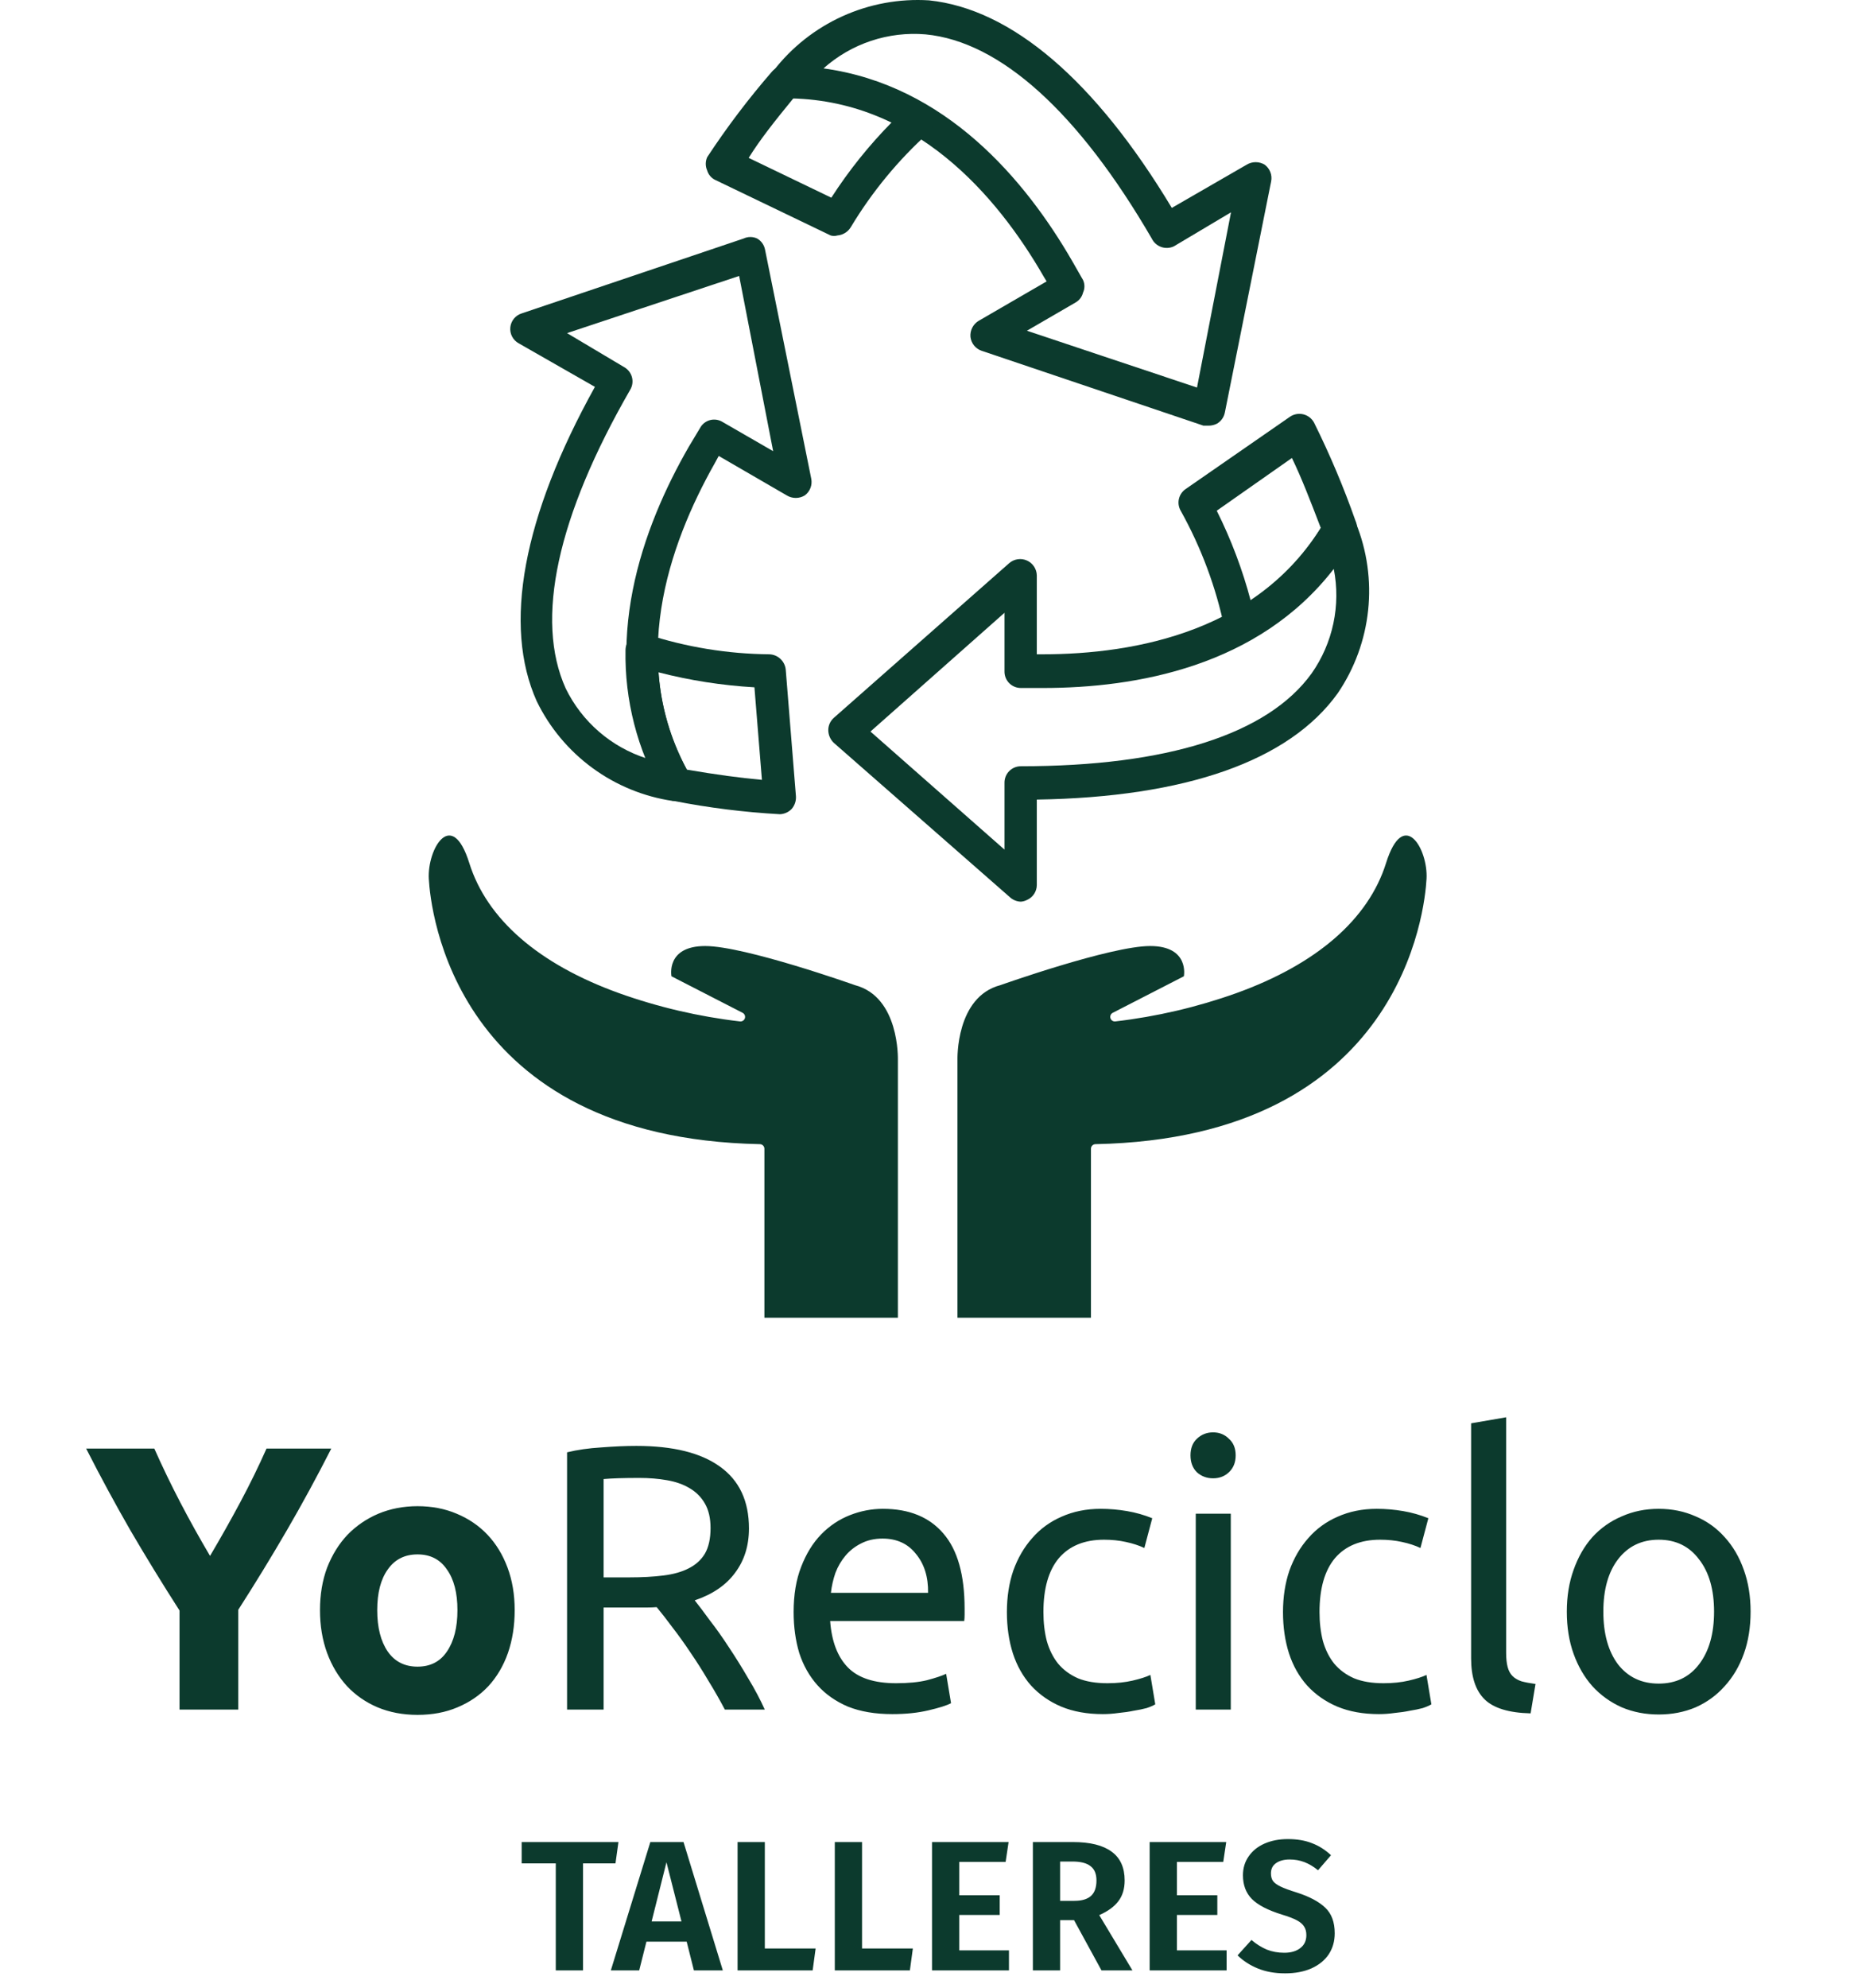 <svg width="320" height="343" viewBox="0 0 320 343" fill="none" xmlns="http://www.w3.org/2000/svg">
<path d="M106.743 317.856L106.231 321.536H100.631V340H95.927V321.536H90.039V317.856H106.743ZM119.767 340L118.519 335.04H111.575L110.327 340H105.431L112.247 317.856H117.975L124.759 340H119.767ZM112.471 331.552H117.623L115.031 321.344L112.471 331.552ZM132.009 317.856V336.224H140.777L140.265 340H127.305V317.856H132.009ZM148.79 317.856V336.224H157.558L157.046 340H144.086V317.856H148.79ZM174.083 317.856L173.571 321.28H165.571V327.04H172.547V330.432H165.571V336.544H174.147V340H160.867V317.856H174.083ZM185.378 331.328H182.978V340H178.274V317.856H185.186C188.151 317.856 190.38 318.411 191.874 319.52C193.367 320.608 194.114 322.261 194.114 324.48C194.114 325.931 193.751 327.125 193.026 328.064C192.322 329.003 191.223 329.803 189.73 330.464L195.458 340H190.114L185.378 331.328ZM182.978 328H185.442C186.7 328 187.65 327.723 188.29 327.168C188.93 326.592 189.25 325.696 189.25 324.48C189.25 323.349 188.908 322.528 188.226 322.016C187.564 321.483 186.519 321.216 185.09 321.216H182.978V328ZM211.646 317.856L211.134 321.28H203.134V327.04H210.11V330.432H203.134V336.544H211.71V340H198.43V317.856H211.646ZM222.276 317.344C223.876 317.344 225.262 317.579 226.436 318.048C227.63 318.496 228.729 319.189 229.732 320.128L227.492 322.72C226.702 322.08 225.913 321.611 225.124 321.312C224.334 321.013 223.492 320.864 222.595 320.864C221.614 320.864 220.825 321.077 220.228 321.504C219.652 321.909 219.364 322.496 219.364 323.264C219.364 323.797 219.481 324.235 219.716 324.576C219.972 324.917 220.409 325.237 221.028 325.536C221.646 325.835 222.574 326.176 223.812 326.56C226.009 327.264 227.652 328.139 228.74 329.184C229.828 330.208 230.372 331.68 230.372 333.6C230.372 334.965 230.03 336.171 229.347 337.216C228.665 338.24 227.673 339.051 226.372 339.648C225.07 340.224 223.545 340.512 221.796 340.512C220.046 340.512 218.489 340.235 217.124 339.68C215.758 339.125 214.585 338.368 213.604 337.408L216.004 334.752C216.857 335.477 217.742 336.032 218.66 336.416C219.577 336.779 220.58 336.96 221.668 336.96C222.82 336.96 223.737 336.693 224.42 336.16C225.124 335.627 225.476 334.88 225.476 333.92C225.476 333.323 225.348 332.832 225.092 332.448C224.857 332.043 224.441 331.68 223.844 331.36C223.246 331.04 222.382 330.709 221.252 330.368C218.841 329.621 217.113 328.725 216.068 327.68C215.044 326.635 214.532 325.269 214.532 323.584C214.532 322.347 214.862 321.259 215.524 320.32C216.185 319.36 217.102 318.624 218.276 318.112C219.449 317.6 220.782 317.344 222.276 317.344Z" fill="#0C3A2D"/>
<path d="M36.253 268.48C38.073 265.403 39.806 262.327 41.453 259.25C43.1 256.173 44.616 253.075 46.003 249.955H57.183C54.713 254.808 52.156 259.51 49.513 264.06C46.87 268.61 44.075 273.182 41.128 277.775V295H30.988V277.905C28.041 273.312 25.225 268.718 22.538 264.125C19.895 259.532 17.338 254.808 14.868 249.955H26.633C28.02 253.075 29.515 256.173 31.118 259.25C32.721 262.327 34.433 265.403 36.253 268.48ZM88.834 277.84C88.834 280.527 88.444 282.997 87.664 285.25C86.884 287.46 85.757 289.367 84.284 290.97C82.81 292.53 81.034 293.743 78.954 294.61C76.917 295.477 74.62 295.91 72.064 295.91C69.55 295.91 67.254 295.477 65.174 294.61C63.137 293.743 61.382 292.53 59.909 290.97C58.435 289.367 57.287 287.46 56.464 285.25C55.64 282.997 55.229 280.527 55.229 277.84C55.229 275.153 55.64 272.705 56.464 270.495C57.33 268.285 58.5 266.4 59.974 264.84C61.49 263.28 63.267 262.067 65.304 261.2C67.384 260.333 69.637 259.9 72.064 259.9C74.534 259.9 76.787 260.333 78.824 261.2C80.904 262.067 82.68 263.28 84.154 264.84C85.627 266.4 86.775 268.285 87.599 270.495C88.422 272.705 88.834 275.153 88.834 277.84ZM78.954 277.84C78.954 274.85 78.347 272.51 77.134 270.82C75.964 269.087 74.274 268.22 72.064 268.22C69.854 268.22 68.142 269.087 66.929 270.82C65.715 272.51 65.109 274.85 65.109 277.84C65.109 280.83 65.715 283.213 66.929 284.99C68.142 286.723 69.854 287.59 72.064 287.59C74.274 287.59 75.964 286.723 77.134 284.99C78.347 283.213 78.954 280.83 78.954 277.84ZM119.911 276.15C120.604 277.017 121.471 278.165 122.511 279.595C123.594 280.982 124.699 282.542 125.826 284.275C126.953 285.965 128.058 287.742 129.141 289.605C130.268 291.468 131.221 293.267 132.001 295H125.111C124.244 293.353 123.291 291.685 122.251 289.995C121.254 288.305 120.236 286.702 119.196 285.185C118.156 283.625 117.116 282.173 116.076 280.83C115.079 279.487 114.169 278.317 113.346 277.32C112.783 277.363 112.198 277.385 111.591 277.385C111.028 277.385 110.443 277.385 109.836 277.385H104.181V295H97.876V250.605C99.653 250.172 101.624 249.89 103.791 249.76C106.001 249.587 108.016 249.5 109.836 249.5C116.163 249.5 120.973 250.692 124.266 253.075C127.603 255.458 129.271 259.012 129.271 263.735C129.271 266.725 128.469 269.282 126.866 271.405C125.306 273.528 122.988 275.11 119.911 276.15ZM110.356 255.025C107.669 255.025 105.611 255.09 104.181 255.22V272.185H108.666C110.833 272.185 112.783 272.077 114.516 271.86C116.249 271.643 117.701 271.232 118.871 270.625C120.084 270.018 121.016 269.173 121.666 268.09C122.316 266.963 122.641 265.49 122.641 263.67C122.641 261.98 122.316 260.572 121.666 259.445C121.016 258.318 120.128 257.43 119.001 256.78C117.918 256.13 116.618 255.675 115.101 255.415C113.628 255.155 112.046 255.025 110.356 255.025ZM136.98 278.165C136.98 275.175 137.413 272.575 138.28 270.365C139.147 268.112 140.295 266.248 141.725 264.775C143.155 263.302 144.802 262.197 146.665 261.46C148.528 260.723 150.435 260.355 152.385 260.355C156.935 260.355 160.423 261.785 162.85 264.645C165.277 267.462 166.49 271.773 166.49 277.58C166.49 277.84 166.49 278.187 166.49 278.62C166.49 279.01 166.468 279.378 166.425 279.725H143.285C143.545 283.235 144.563 285.9 146.34 287.72C148.117 289.54 150.89 290.45 154.66 290.45C156.783 290.45 158.56 290.277 159.99 289.93C161.463 289.54 162.568 289.172 163.305 288.825L164.15 293.895C163.413 294.285 162.113 294.697 160.25 295.13C158.43 295.563 156.35 295.78 154.01 295.78C151.063 295.78 148.507 295.347 146.34 294.48C144.217 293.57 142.462 292.335 141.075 290.775C139.688 289.215 138.648 287.373 137.955 285.25C137.305 283.083 136.98 280.722 136.98 278.165ZM160.185 274.85C160.228 272.12 159.535 269.888 158.105 268.155C156.718 266.378 154.79 265.49 152.32 265.49C150.933 265.49 149.698 265.772 148.615 266.335C147.575 266.855 146.687 267.548 145.95 268.415C145.213 269.282 144.628 270.278 144.195 271.405C143.805 272.532 143.545 273.68 143.415 274.85H160.185ZM190.364 295.78C187.634 295.78 185.229 295.347 183.149 294.48C181.112 293.613 179.379 292.4 177.949 290.84C176.562 289.28 175.522 287.438 174.829 285.315C174.135 283.148 173.789 280.765 173.789 278.165C173.789 275.565 174.157 273.182 174.894 271.015C175.674 268.848 176.757 266.985 178.144 265.425C179.53 263.822 181.22 262.587 183.214 261.72C185.25 260.81 187.504 260.355 189.974 260.355C191.49 260.355 193.007 260.485 194.524 260.745C196.04 261.005 197.492 261.417 198.879 261.98L197.514 267.115C196.604 266.682 195.542 266.335 194.329 266.075C193.159 265.815 191.902 265.685 190.559 265.685C187.179 265.685 184.579 266.747 182.759 268.87C180.982 270.993 180.094 274.092 180.094 278.165C180.094 279.985 180.289 281.653 180.679 283.17C181.112 284.687 181.762 285.987 182.629 287.07C183.539 288.153 184.687 288.998 186.074 289.605C187.46 290.168 189.15 290.45 191.144 290.45C192.747 290.45 194.199 290.298 195.499 289.995C196.799 289.692 197.817 289.367 198.554 289.02L199.399 294.09C199.052 294.307 198.554 294.523 197.904 294.74C197.254 294.913 196.517 295.065 195.694 295.195C194.87 295.368 193.982 295.498 193.029 295.585C192.119 295.715 191.23 295.78 190.364 295.78ZM212.433 295H206.388V261.2H212.433V295ZM209.378 255.09C208.295 255.09 207.363 254.743 206.583 254.05C205.847 253.313 205.478 252.338 205.478 251.125C205.478 249.912 205.847 248.958 206.583 248.265C207.363 247.528 208.295 247.16 209.378 247.16C210.462 247.16 211.372 247.528 212.108 248.265C212.888 248.958 213.278 249.912 213.278 251.125C213.278 252.338 212.888 253.313 212.108 254.05C211.372 254.743 210.462 255.09 209.378 255.09ZM238.019 295.78C235.289 295.78 232.884 295.347 230.804 294.48C228.767 293.613 227.034 292.4 225.604 290.84C224.217 289.28 223.177 287.438 222.484 285.315C221.791 283.148 221.444 280.765 221.444 278.165C221.444 275.565 221.812 273.182 222.549 271.015C223.329 268.848 224.412 266.985 225.799 265.425C227.186 263.822 228.876 262.587 230.869 261.72C232.906 260.81 235.159 260.355 237.629 260.355C239.146 260.355 240.662 260.485 242.179 260.745C243.696 261.005 245.147 261.417 246.534 261.98L245.169 267.115C244.259 266.682 243.197 266.335 241.984 266.075C240.814 265.815 239.557 265.685 238.214 265.685C234.834 265.685 232.234 266.747 230.414 268.87C228.637 270.993 227.749 274.092 227.749 278.165C227.749 279.985 227.944 281.653 228.334 283.17C228.767 284.687 229.417 285.987 230.284 287.07C231.194 288.153 232.342 288.998 233.729 289.605C235.116 290.168 236.806 290.45 238.799 290.45C240.402 290.45 241.854 290.298 243.154 289.995C244.454 289.692 245.472 289.367 246.209 289.02L247.054 294.09C246.707 294.307 246.209 294.523 245.559 294.74C244.909 294.913 244.172 295.065 243.349 295.195C242.526 295.368 241.637 295.498 240.684 295.585C239.774 295.715 238.886 295.78 238.019 295.78ZM264.184 295.65C260.457 295.563 257.814 294.762 256.254 293.245C254.694 291.728 253.914 289.367 253.914 286.16V245.6L259.959 244.56V285.185C259.959 286.182 260.045 287.005 260.219 287.655C260.392 288.305 260.674 288.825 261.064 289.215C261.454 289.605 261.974 289.908 262.624 290.125C263.274 290.298 264.075 290.45 265.029 290.58L264.184 295.65ZM302.152 278.1C302.152 280.787 301.762 283.213 300.982 285.38C300.202 287.547 299.097 289.41 297.667 290.97C296.281 292.53 294.612 293.743 292.662 294.61C290.712 295.433 288.589 295.845 286.292 295.845C283.996 295.845 281.872 295.433 279.922 294.61C277.972 293.743 276.282 292.53 274.852 290.97C273.466 289.41 272.382 287.547 271.602 285.38C270.822 283.213 270.432 280.787 270.432 278.1C270.432 275.457 270.822 273.052 271.602 270.885C272.382 268.675 273.466 266.79 274.852 265.23C276.282 263.67 277.972 262.478 279.922 261.655C281.872 260.788 283.996 260.355 286.292 260.355C288.589 260.355 290.712 260.788 292.662 261.655C294.612 262.478 296.281 263.67 297.667 265.23C299.097 266.79 300.202 268.675 300.982 270.885C301.762 273.052 302.152 275.457 302.152 278.1ZM295.847 278.1C295.847 274.287 294.981 271.275 293.247 269.065C291.557 266.812 289.239 265.685 286.292 265.685C283.346 265.685 281.006 266.812 279.272 269.065C277.582 271.275 276.737 274.287 276.737 278.1C276.737 281.913 277.582 284.947 279.272 287.2C281.006 289.41 283.346 290.515 286.292 290.515C289.239 290.515 291.557 289.41 293.247 287.2C294.981 284.947 295.847 281.913 295.847 278.1Z" fill="#0C3A2D"/>
<path d="M208.597 73.45H207.716L169.436 60.533C168.918 60.358 168.46 60.038 168.117 59.612C167.774 59.185 167.559 58.67 167.499 58.126C167.453 57.58 167.561 57.033 167.81 56.545C168.059 56.057 168.439 55.649 168.908 55.366L180.65 48.556L180.181 47.792C172.078 33.702 157.753 16.969 135.618 16.969C135.073 16.957 134.542 16.79 134.088 16.487C133.634 16.185 133.275 15.76 133.054 15.261C132.832 14.763 132.757 14.211 132.837 13.672C132.917 13.132 133.148 12.626 133.505 12.213C136.646 8.152 140.734 4.922 145.411 2.804C150.087 0.685 155.212 -0.257 160.336 0.06C174.603 1.528 189.046 13.916 202.256 35.874L215.173 28.418C215.642 28.133 216.18 27.982 216.729 27.982C217.277 27.982 217.816 28.133 218.284 28.418C218.724 28.742 219.063 29.184 219.26 29.694C219.458 30.203 219.506 30.759 219.4 31.294L211.415 71.16C211.34 71.56 211.181 71.939 210.948 72.273C210.715 72.608 210.414 72.888 210.065 73.097C209.611 73.331 209.107 73.452 208.597 73.45V73.45ZM177.245 57.069L206.601 66.874L212.472 36.637L202.608 42.508C201.923 42.832 201.137 42.871 200.423 42.618C199.708 42.365 199.122 41.841 198.792 41.158C186.169 19.435 172.665 7.164 159.749 5.931C156.568 5.661 153.366 6.043 150.337 7.052C147.309 8.062 144.518 9.678 142.135 11.802C163.272 14.679 177.01 31.118 185.054 45.033L186.932 48.321C187.09 48.661 187.172 49.032 187.172 49.407C187.172 49.782 187.09 50.153 186.932 50.493C186.844 50.85 186.684 51.185 186.462 51.478C186.24 51.77 185.961 52.015 185.641 52.196L177.245 57.069Z" fill="#0C3A2D"/>
<path d="M144.544 40.63C144.161 40.744 143.753 40.744 143.37 40.63L123.349 31.001C123.039 30.836 122.765 30.611 122.544 30.339C122.322 30.067 122.157 29.753 122.057 29.416C121.897 29.056 121.814 28.666 121.814 28.271C121.814 27.877 121.897 27.487 122.057 27.126C125.445 21.972 129.172 17.049 133.213 12.39C133.479 12.074 133.812 11.821 134.188 11.649C134.563 11.476 134.972 11.389 135.385 11.392C144.033 11.385 152.518 13.74 159.926 18.202C160.329 18.427 160.669 18.749 160.915 19.138C161.161 19.528 161.306 19.973 161.336 20.433C161.37 20.885 161.298 21.338 161.125 21.756C160.951 22.174 160.682 22.546 160.337 22.84C155.048 27.599 150.496 33.12 146.834 39.221C146.588 39.618 146.253 39.952 145.856 40.197C145.458 40.442 145.009 40.59 144.544 40.63V40.63ZM129.22 27.244L143.487 34.113C146.511 29.419 150.013 25.051 153.938 21.079C148.664 18.491 142.901 17.05 137.029 16.852C133.565 21.079 131.158 24.132 129.22 27.244Z" fill="#0C3A2D"/>
<path d="M176.193 155.588C175.495 155.564 174.829 155.294 174.314 154.824L143.901 128.169C143.608 127.888 143.374 127.551 143.212 127.178C143.051 126.805 142.966 126.403 142.962 125.997C142.96 125.598 143.043 125.204 143.205 124.839C143.366 124.475 143.604 124.149 143.901 123.883L174.196 97.169C174.609 96.813 175.115 96.582 175.655 96.502C176.194 96.422 176.746 96.497 177.244 96.719C177.743 96.94 178.168 97.299 178.47 97.753C178.773 98.207 178.94 98.738 178.952 99.283V112.904H179.891C196.096 112.904 217.76 108.853 228.798 89.713C229.075 89.232 229.485 88.841 229.979 88.587C230.473 88.333 231.03 88.228 231.582 88.284C232.135 88.34 232.659 88.555 233.092 88.902C233.525 89.249 233.849 89.714 234.024 90.242C235.955 95.014 236.682 100.189 236.139 105.309C235.596 110.428 233.801 115.336 230.912 119.597C222.516 131.34 204.609 137.563 178.952 137.974V152.711C178.951 153.26 178.789 153.798 178.487 154.257C178.184 154.716 177.754 155.076 177.249 155.294C176.921 155.463 176.561 155.563 176.193 155.588V155.588ZM150.242 126.232L173.374 146.605V135.097C173.367 134.722 173.434 134.349 173.572 134.001C173.71 133.652 173.916 133.334 174.179 133.066C174.441 132.799 174.755 132.586 175.1 132.44C175.446 132.295 175.817 132.22 176.193 132.22C201.439 132.22 218.817 126.701 226.391 116.192C228.209 113.6 229.485 110.667 230.14 107.57C230.796 104.472 230.819 101.274 230.207 98.168C217.173 115.018 196.096 118.717 180.009 118.717H176.193C175.817 118.717 175.446 118.642 175.1 118.497C174.755 118.351 174.441 118.139 174.179 117.871C173.916 117.603 173.71 117.285 173.572 116.936C173.434 116.588 173.367 116.215 173.374 115.84V105.741L150.242 126.232Z" fill="#0C3A2D"/>
<path d="M214.179 110.79C213.752 110.777 213.333 110.677 212.946 110.497C212.542 110.299 212.189 110.01 211.914 109.654C211.639 109.298 211.45 108.883 211.361 108.442C209.879 101.326 207.325 94.477 203.787 88.128C203.428 87.507 203.319 86.773 203.483 86.075C203.647 85.376 204.07 84.767 204.667 84.37L222.633 71.923C222.966 71.693 223.343 71.536 223.741 71.461C224.138 71.387 224.547 71.397 224.941 71.491C225.334 71.585 225.703 71.761 226.024 72.008C226.344 72.254 226.61 72.566 226.802 72.921C229.536 78.425 231.928 84.091 233.965 89.889C234.14 90.277 234.23 90.697 234.23 91.122C234.23 91.547 234.14 91.968 233.965 92.355C229.611 99.771 223.319 105.86 215.764 109.968C215.35 110.422 214.788 110.714 214.179 110.79V110.79ZM210.01 88.128C212.494 93.1 214.462 98.313 215.881 103.686C220.765 100.412 224.89 96.127 227.976 91.122C226.039 86.073 224.629 82.433 222.986 79.027L210.01 88.128Z" fill="#0C3A2D"/>
<path d="M116.656 138.209H116.127C111.108 137.469 106.346 135.515 102.254 132.518C98.161 129.52 94.862 125.569 92.642 121.007C86.771 107.914 90.235 89.185 102.682 66.757L89.531 59.242C89.044 58.976 88.648 58.572 88.39 58.081C88.132 57.591 88.024 57.035 88.081 56.483C88.137 55.932 88.355 55.409 88.707 54.981C89.059 54.553 89.529 54.238 90.059 54.075L128.339 41.159C128.707 40.986 129.107 40.897 129.513 40.897C129.919 40.897 130.32 40.986 130.688 41.159C131.033 41.359 131.332 41.63 131.565 41.953C131.797 42.277 131.959 42.647 132.038 43.038L140.023 82.609C140.129 83.145 140.081 83.701 139.883 84.21C139.686 84.719 139.347 85.162 138.907 85.486C138.438 85.771 137.9 85.922 137.351 85.922C136.803 85.922 136.264 85.771 135.796 85.486L124.053 78.676L123.349 79.967C115.423 93.999 108.084 114.783 119.18 133.923C119.465 134.392 119.616 134.931 119.616 135.479C119.616 136.028 119.465 136.566 119.18 137.035C118.897 137.433 118.516 137.75 118.073 137.956C117.63 138.162 117.142 138.249 116.656 138.209V138.209ZM97.868 57.481L107.731 63.352C108.057 63.535 108.344 63.781 108.574 64.075C108.804 64.37 108.973 64.707 109.071 65.068C109.17 65.429 109.195 65.805 109.147 66.176C109.098 66.547 108.976 66.904 108.788 67.227C96.165 89.126 92.29 106.916 97.633 118.776C99.023 121.632 100.978 124.177 103.38 126.255C105.782 128.334 108.58 129.904 111.606 130.87C103.563 111.143 110.843 91.064 118.887 77.091L120.824 73.861C121.001 73.529 121.244 73.237 121.538 73.002C121.832 72.768 122.171 72.596 122.533 72.496C122.896 72.398 123.276 72.374 123.648 72.427C124.02 72.48 124.378 72.608 124.699 72.805L133.447 77.854L127.576 47.617L97.868 57.481Z" fill="#0C3A2D"/>
<path d="M134.619 140.498C128.467 140.158 122.346 139.393 116.301 138.208C115.891 138.137 115.502 137.98 115.158 137.747C114.813 137.515 114.523 137.211 114.304 136.858C109.995 129.343 107.804 120.801 107.964 112.14C107.97 111.688 108.086 111.243 108.3 110.845C108.515 110.446 108.822 110.105 109.197 109.851C109.543 109.61 109.938 109.448 110.354 109.377C110.77 109.306 111.197 109.327 111.604 109.44C118.45 111.671 125.598 112.839 132.799 112.904C133.508 112.928 134.185 113.21 134.703 113.696C135.222 114.182 135.546 114.839 135.617 115.546L137.378 137.386C137.405 137.79 137.352 138.196 137.221 138.579C137.09 138.962 136.884 139.315 136.615 139.617C136.084 140.152 135.371 140.466 134.619 140.498V140.498ZM118.532 132.807C123.757 133.688 127.632 134.216 131.507 134.568L130.215 118.599C124.626 118.278 119.08 117.412 113.659 116.015C114.079 121.894 115.74 127.616 118.532 132.807Z" fill="#0C3A2D"/>
<path d="M131.162 197.431C131.368 197.435 131.565 197.52 131.709 197.668C131.854 197.815 131.935 198.013 131.935 198.22V227.377H154.974V182.923C154.974 182.781 155.289 172.011 147.562 169.992C147.562 169.992 128.569 163.243 121.716 163.243C114.863 163.243 115.897 168.463 115.897 168.463L128.181 174.77C128.343 174.856 128.47 174.994 128.54 175.162C128.611 175.33 128.621 175.518 128.569 175.693C128.517 175.868 128.406 176.019 128.255 176.121C128.103 176.223 127.922 176.27 127.74 176.253C120.618 175.427 113.613 173.792 106.861 171.38C92.937 166.365 84.027 158.591 80.999 148.924C77.972 139.258 73.73 146.496 74.013 151.652C74.297 156.809 78.208 196.359 131.162 197.431Z" fill="#0C3A2D"/>
<path d="M189.071 197.431C188.864 197.435 188.668 197.52 188.523 197.667C188.379 197.814 188.298 198.013 188.298 198.219V227.377H165.259V182.923C165.259 182.781 164.944 172.01 172.671 169.992C172.671 169.992 191.664 163.242 198.517 163.242C205.37 163.242 204.336 168.462 204.336 168.462L192.051 174.77C191.89 174.855 191.763 174.994 191.692 175.162C191.622 175.33 191.612 175.517 191.664 175.692C191.716 175.867 191.827 176.019 191.978 176.121C192.129 176.223 192.311 176.269 192.493 176.252C199.615 175.426 206.619 173.791 213.371 171.379C227.296 166.365 236.206 158.59 239.233 148.924C242.261 139.257 246.503 146.495 246.219 151.652C245.935 156.809 242.024 196.358 189.071 197.431Z" fill="#0C3A2D"/>
</svg>
